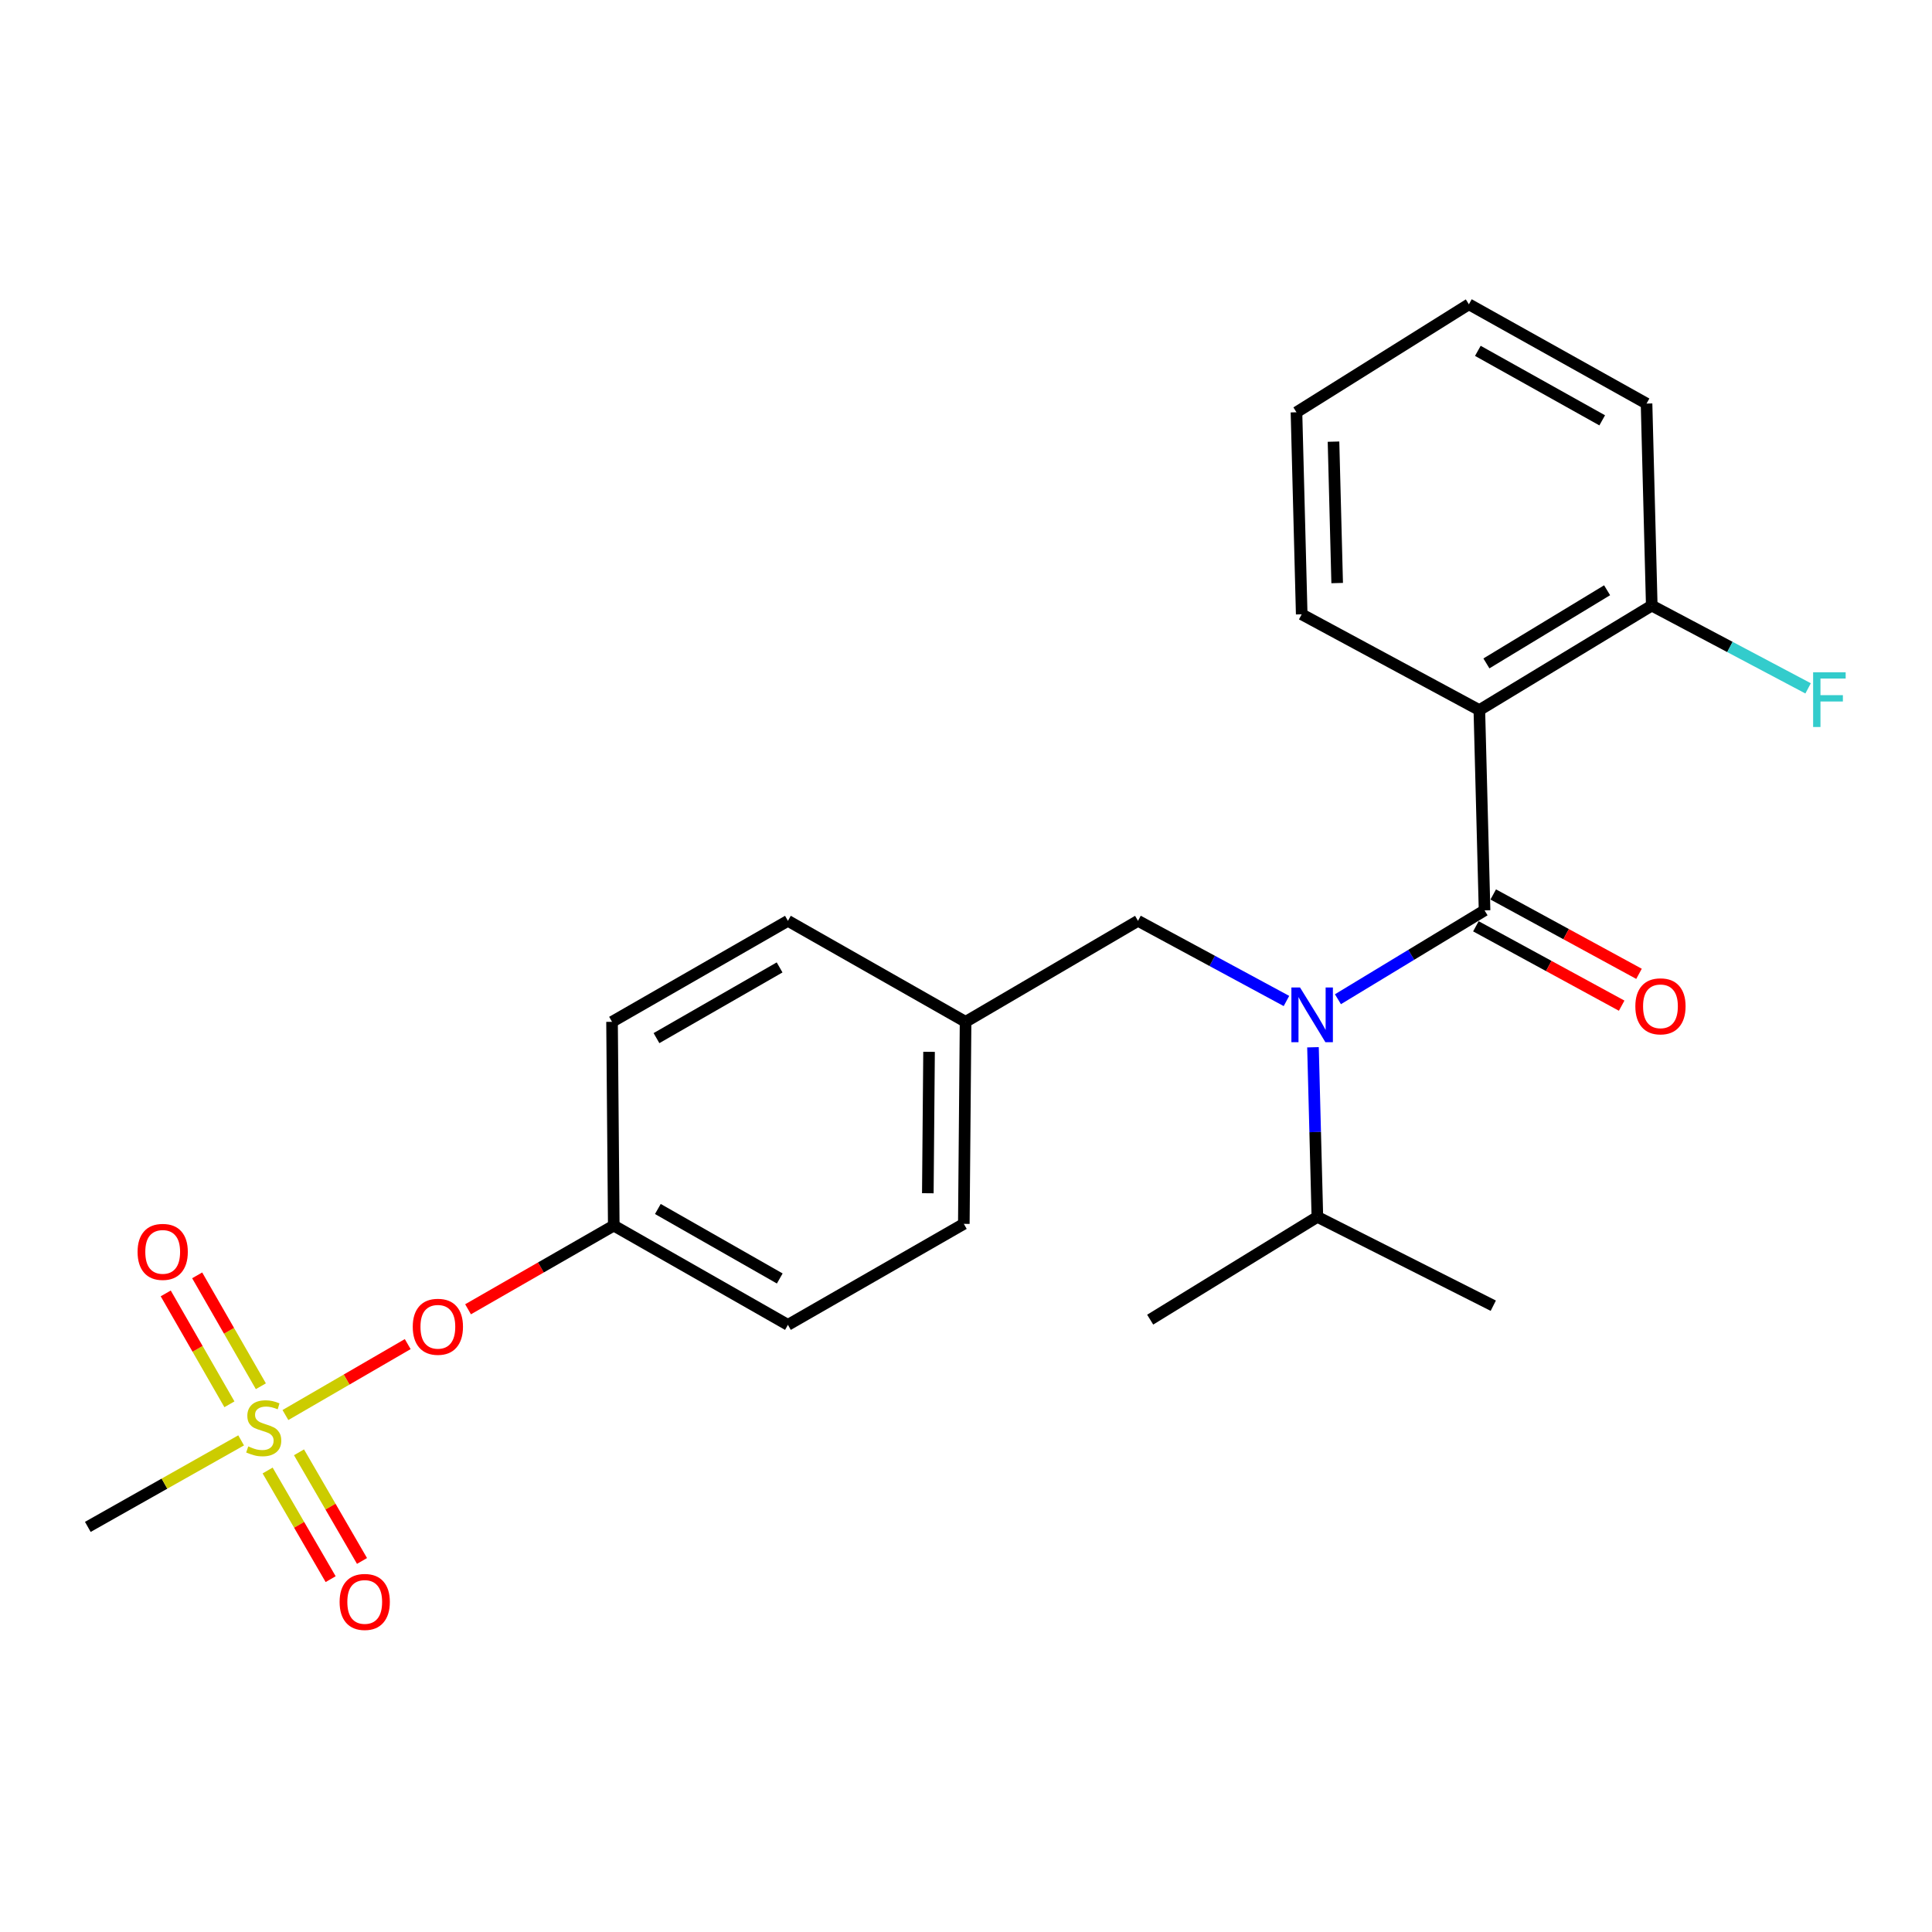 <?xml version='1.0' encoding='iso-8859-1'?>
<svg version='1.1' baseProfile='full'
              xmlns='http://www.w3.org/2000/svg'
                      xmlns:rdkit='http://www.rdkit.org/xml'
                      xmlns:xlink='http://www.w3.org/1999/xlink'
                  xml:space='preserve'
width='1000px' height='1000px' viewBox='0 0 1000 1000'>
<!-- END OF HEADER -->
<rect style='opacity:1.0;fill:#FFFFFF;stroke:none' width='1000' height='1000' x='0' y='0'> </rect>
<path class='bond-0' d='M 665.862,518.109 L 627.443,497.364' style='fill:none;fill-rule:evenodd;stroke:#0000FF;stroke-width:6px;stroke-linecap:butt;stroke-linejoin:miter;stroke-opacity:1' />
<path class='bond-0' d='M 627.443,497.364 L 589.023,476.619' style='fill:none;fill-rule:evenodd;stroke:#000000;stroke-width:6px;stroke-linecap:butt;stroke-linejoin:miter;stroke-opacity:1' />
<path class='bond-1' d='M 692.512,517.201 L 730.459,494.204' style='fill:none;fill-rule:evenodd;stroke:#0000FF;stroke-width:6px;stroke-linecap:butt;stroke-linejoin:miter;stroke-opacity:1' />
<path class='bond-1' d='M 730.459,494.204 L 768.406,471.207' style='fill:none;fill-rule:evenodd;stroke:#000000;stroke-width:6px;stroke-linecap:butt;stroke-linejoin:miter;stroke-opacity:1' />
<path class='bond-2' d='M 679.598,542.066 L 680.736,585.964' style='fill:none;fill-rule:evenodd;stroke:#0000FF;stroke-width:6px;stroke-linecap:butt;stroke-linejoin:miter;stroke-opacity:1' />
<path class='bond-2' d='M 680.736,585.964 L 681.874,629.861' style='fill:none;fill-rule:evenodd;stroke:#000000;stroke-width:6px;stroke-linecap:butt;stroke-linejoin:miter;stroke-opacity:1' />
<path class='bond-3' d='M 765.705,367.544 L 854.948,313.45' style='fill:none;fill-rule:evenodd;stroke:#000000;stroke-width:6px;stroke-linecap:butt;stroke-linejoin:miter;stroke-opacity:1' />
<path class='bond-3' d='M 769.363,343.38 L 831.833,305.514' style='fill:none;fill-rule:evenodd;stroke:#000000;stroke-width:6px;stroke-linecap:butt;stroke-linejoin:miter;stroke-opacity:1' />
<path class='bond-4' d='M 765.705,367.544 L 673.762,317.965' style='fill:none;fill-rule:evenodd;stroke:#000000;stroke-width:6px;stroke-linecap:butt;stroke-linejoin:miter;stroke-opacity:1' />
<path class='bond-5' d='M 765.705,367.544 L 768.406,471.207' style='fill:none;fill-rule:evenodd;stroke:#000000;stroke-width:6px;stroke-linecap:butt;stroke-linejoin:miter;stroke-opacity:1' />
<path class='bond-6' d='M 763.918,479.449 L 801.645,499.993' style='fill:none;fill-rule:evenodd;stroke:#000000;stroke-width:6px;stroke-linecap:butt;stroke-linejoin:miter;stroke-opacity:1' />
<path class='bond-6' d='M 801.645,499.993 L 839.373,520.538' style='fill:none;fill-rule:evenodd;stroke:#FF0000;stroke-width:6px;stroke-linecap:butt;stroke-linejoin:miter;stroke-opacity:1' />
<path class='bond-6' d='M 772.894,462.966 L 810.621,483.51' style='fill:none;fill-rule:evenodd;stroke:#000000;stroke-width:6px;stroke-linecap:butt;stroke-linejoin:miter;stroke-opacity:1' />
<path class='bond-6' d='M 810.621,483.51 L 848.349,504.055' style='fill:none;fill-rule:evenodd;stroke:#FF0000;stroke-width:6px;stroke-linecap:butt;stroke-linejoin:miter;stroke-opacity:1' />
<path class='bond-7' d='M 854.948,313.45 L 895.409,334.874' style='fill:none;fill-rule:evenodd;stroke:#000000;stroke-width:6px;stroke-linecap:butt;stroke-linejoin:miter;stroke-opacity:1' />
<path class='bond-7' d='M 895.409,334.874 L 935.871,356.297' style='fill:none;fill-rule:evenodd;stroke:#33CCCC;stroke-width:6px;stroke-linecap:butt;stroke-linejoin:miter;stroke-opacity:1' />
<path class='bond-8' d='M 854.948,313.45 L 852.248,208.891' style='fill:none;fill-rule:evenodd;stroke:#000000;stroke-width:6px;stroke-linecap:butt;stroke-linejoin:miter;stroke-opacity:1' />
<path class='bond-9' d='M 589.023,476.619 L 499.781,528.899' style='fill:none;fill-rule:evenodd;stroke:#000000;stroke-width:6px;stroke-linecap:butt;stroke-linejoin:miter;stroke-opacity:1' />
<path class='bond-10' d='M 681.874,629.861 L 772.921,675.833' style='fill:none;fill-rule:evenodd;stroke:#000000;stroke-width:6px;stroke-linecap:butt;stroke-linejoin:miter;stroke-opacity:1' />
<path class='bond-11' d='M 681.874,629.861 L 595.332,683.048' style='fill:none;fill-rule:evenodd;stroke:#000000;stroke-width:6px;stroke-linecap:butt;stroke-linejoin:miter;stroke-opacity:1' />
<path class='bond-12' d='M 45.455,790.319 L 85.131,767.927' style='fill:none;fill-rule:evenodd;stroke:#000000;stroke-width:6px;stroke-linecap:butt;stroke-linejoin:miter;stroke-opacity:1' />
<path class='bond-12' d='M 85.131,767.927 L 124.808,745.535' style='fill:none;fill-rule:evenodd;stroke:#CCCC00;stroke-width:6px;stroke-linecap:butt;stroke-linejoin:miter;stroke-opacity:1' />
<path class='bond-13' d='M 211.036,695.707 L 179.385,714.064' style='fill:none;fill-rule:evenodd;stroke:#FF0000;stroke-width:6px;stroke-linecap:butt;stroke-linejoin:miter;stroke-opacity:1' />
<path class='bond-13' d='M 179.385,714.064 L 147.735,732.42' style='fill:none;fill-rule:evenodd;stroke:#CCCC00;stroke-width:6px;stroke-linecap:butt;stroke-linejoin:miter;stroke-opacity:1' />
<path class='bond-14' d='M 242.266,677.682 L 279.976,656.024' style='fill:none;fill-rule:evenodd;stroke:#FF0000;stroke-width:6px;stroke-linecap:butt;stroke-linejoin:miter;stroke-opacity:1' />
<path class='bond-14' d='M 279.976,656.024 L 317.687,634.366' style='fill:none;fill-rule:evenodd;stroke:#000000;stroke-width:6px;stroke-linecap:butt;stroke-linejoin:miter;stroke-opacity:1' />
<path class='bond-15' d='M 138.525,761.129 L 154.832,789.246' style='fill:none;fill-rule:evenodd;stroke:#CCCC00;stroke-width:6px;stroke-linecap:butt;stroke-linejoin:miter;stroke-opacity:1' />
<path class='bond-15' d='M 154.832,789.246 L 171.14,817.364' style='fill:none;fill-rule:evenodd;stroke:#FF0000;stroke-width:6px;stroke-linecap:butt;stroke-linejoin:miter;stroke-opacity:1' />
<path class='bond-15' d='M 154.76,751.713 L 171.068,779.83' style='fill:none;fill-rule:evenodd;stroke:#CCCC00;stroke-width:6px;stroke-linecap:butt;stroke-linejoin:miter;stroke-opacity:1' />
<path class='bond-15' d='M 171.068,779.83 L 187.375,807.948' style='fill:none;fill-rule:evenodd;stroke:#FF0000;stroke-width:6px;stroke-linecap:butt;stroke-linejoin:miter;stroke-opacity:1' />
<path class='bond-16' d='M 135.022,717.517 L 118.539,688.818' style='fill:none;fill-rule:evenodd;stroke:#CCCC00;stroke-width:6px;stroke-linecap:butt;stroke-linejoin:miter;stroke-opacity:1' />
<path class='bond-16' d='M 118.539,688.818 L 102.056,660.118' style='fill:none;fill-rule:evenodd;stroke:#FF0000;stroke-width:6px;stroke-linecap:butt;stroke-linejoin:miter;stroke-opacity:1' />
<path class='bond-16' d='M 118.747,726.865 L 102.264,698.165' style='fill:none;fill-rule:evenodd;stroke:#CCCC00;stroke-width:6px;stroke-linecap:butt;stroke-linejoin:miter;stroke-opacity:1' />
<path class='bond-16' d='M 102.264,698.165 L 85.781,669.465' style='fill:none;fill-rule:evenodd;stroke:#FF0000;stroke-width:6px;stroke-linecap:butt;stroke-linejoin:miter;stroke-opacity:1' />
<path class='bond-17' d='M 499.781,528.899 L 407.827,476.619' style='fill:none;fill-rule:evenodd;stroke:#000000;stroke-width:6px;stroke-linecap:butt;stroke-linejoin:miter;stroke-opacity:1' />
<path class='bond-18' d='M 499.781,528.899 L 498.874,633.469' style='fill:none;fill-rule:evenodd;stroke:#000000;stroke-width:6px;stroke-linecap:butt;stroke-linejoin:miter;stroke-opacity:1' />
<path class='bond-18' d='M 480.877,544.422 L 480.242,617.621' style='fill:none;fill-rule:evenodd;stroke:#000000;stroke-width:6px;stroke-linecap:butt;stroke-linejoin:miter;stroke-opacity:1' />
<path class='bond-19' d='M 317.687,634.366 L 407.827,685.749' style='fill:none;fill-rule:evenodd;stroke:#000000;stroke-width:6px;stroke-linecap:butt;stroke-linejoin:miter;stroke-opacity:1' />
<path class='bond-19' d='M 340.503,625.768 L 403.601,661.736' style='fill:none;fill-rule:evenodd;stroke:#000000;stroke-width:6px;stroke-linecap:butt;stroke-linejoin:miter;stroke-opacity:1' />
<path class='bond-20' d='M 317.687,634.366 L 316.791,528.899' style='fill:none;fill-rule:evenodd;stroke:#000000;stroke-width:6px;stroke-linecap:butt;stroke-linejoin:miter;stroke-opacity:1' />
<path class='bond-21' d='M 407.827,476.619 L 316.791,528.899' style='fill:none;fill-rule:evenodd;stroke:#000000;stroke-width:6px;stroke-linecap:butt;stroke-linejoin:miter;stroke-opacity:1' />
<path class='bond-21' d='M 403.518,500.736 L 339.793,537.332' style='fill:none;fill-rule:evenodd;stroke:#000000;stroke-width:6px;stroke-linecap:butt;stroke-linejoin:miter;stroke-opacity:1' />
<path class='bond-22' d='M 498.874,633.469 L 407.827,685.749' style='fill:none;fill-rule:evenodd;stroke:#000000;stroke-width:6px;stroke-linecap:butt;stroke-linejoin:miter;stroke-opacity:1' />
<path class='bond-23' d='M 673.762,317.965 L 671.051,213.395' style='fill:none;fill-rule:evenodd;stroke:#000000;stroke-width:6px;stroke-linecap:butt;stroke-linejoin:miter;stroke-opacity:1' />
<path class='bond-23' d='M 692.117,301.793 L 690.22,228.594' style='fill:none;fill-rule:evenodd;stroke:#000000;stroke-width:6px;stroke-linecap:butt;stroke-linejoin:miter;stroke-opacity:1' />
<path class='bond-24' d='M 852.248,208.891 L 760.294,157.507' style='fill:none;fill-rule:evenodd;stroke:#000000;stroke-width:6px;stroke-linecap:butt;stroke-linejoin:miter;stroke-opacity:1' />
<path class='bond-24' d='M 829.299,217.567 L 764.932,181.599' style='fill:none;fill-rule:evenodd;stroke:#000000;stroke-width:6px;stroke-linecap:butt;stroke-linejoin:miter;stroke-opacity:1' />
<path class='bond-25' d='M 671.051,213.395 L 760.294,157.507' style='fill:none;fill-rule:evenodd;stroke:#000000;stroke-width:6px;stroke-linecap:butt;stroke-linejoin:miter;stroke-opacity:1' />
<path  class='atom-0' d='M 672.903 511.131
L 682.183 526.131
Q 683.103 527.611, 684.583 530.291
Q 686.063 532.971, 686.143 533.131
L 686.143 511.131
L 689.903 511.131
L 689.903 539.451
L 686.023 539.451
L 676.063 523.051
Q 674.903 521.131, 673.663 518.931
Q 672.463 516.731, 672.103 516.051
L 672.103 539.451
L 668.423 539.451
L 668.423 511.131
L 672.903 511.131
' fill='#0000FF'/>
<path  class='atom-3' d='M 846.452 520.867
Q 846.452 514.067, 849.812 510.267
Q 853.172 506.467, 859.452 506.467
Q 865.732 506.467, 869.092 510.267
Q 872.452 514.067, 872.452 520.867
Q 872.452 527.747, 869.052 531.667
Q 865.652 535.547, 859.452 535.547
Q 853.212 535.547, 849.812 531.667
Q 846.452 527.787, 846.452 520.867
M 859.452 532.347
Q 863.772 532.347, 866.092 529.467
Q 868.452 526.547, 868.452 520.867
Q 868.452 515.307, 866.092 512.507
Q 863.772 509.667, 859.452 509.667
Q 855.132 509.667, 852.772 512.467
Q 850.452 515.267, 850.452 520.867
Q 850.452 526.587, 852.772 529.467
Q 855.132 532.347, 859.452 532.347
' fill='#FF0000'/>
<path  class='atom-5' d='M 938.471 347.973
L 955.311 347.973
L 955.311 351.213
L 942.271 351.213
L 942.271 359.813
L 953.871 359.813
L 953.871 363.093
L 942.271 363.093
L 942.271 376.293
L 938.471 376.293
L 938.471 347.973
' fill='#33CCCC'/>
<path  class='atom-10' d='M 213.641 686.736
Q 213.641 679.936, 217.001 676.136
Q 220.361 672.336, 226.641 672.336
Q 232.921 672.336, 236.281 676.136
Q 239.641 679.936, 239.641 686.736
Q 239.641 693.616, 236.241 697.536
Q 232.841 701.416, 226.641 701.416
Q 220.401 701.416, 217.001 697.536
Q 213.641 693.656, 213.641 686.736
M 226.641 698.216
Q 230.961 698.216, 233.281 695.336
Q 235.641 692.416, 235.641 686.736
Q 235.641 681.176, 233.281 678.376
Q 230.961 675.536, 226.641 675.536
Q 222.321 675.536, 219.961 678.336
Q 217.641 681.136, 217.641 686.736
Q 217.641 692.456, 219.961 695.336
Q 222.321 698.216, 226.641 698.216
' fill='#FF0000'/>
<path  class='atom-11' d='M 128.501 748.656
Q 128.821 748.776, 130.141 749.336
Q 131.461 749.896, 132.901 750.256
Q 134.381 750.576, 135.821 750.576
Q 138.501 750.576, 140.061 749.296
Q 141.621 747.976, 141.621 745.696
Q 141.621 744.136, 140.821 743.176
Q 140.061 742.216, 138.861 741.696
Q 137.661 741.176, 135.661 740.576
Q 133.141 739.816, 131.621 739.096
Q 130.141 738.376, 129.061 736.856
Q 128.021 735.336, 128.021 732.776
Q 128.021 729.216, 130.421 727.016
Q 132.861 724.816, 137.661 724.816
Q 140.941 724.816, 144.661 726.376
L 143.741 729.456
Q 140.341 728.056, 137.781 728.056
Q 135.021 728.056, 133.501 729.216
Q 131.981 730.336, 132.021 732.296
Q 132.021 733.816, 132.781 734.736
Q 133.581 735.656, 134.701 736.176
Q 135.861 736.696, 137.781 737.296
Q 140.341 738.096, 141.861 738.896
Q 143.381 739.696, 144.461 741.336
Q 145.581 742.936, 145.581 745.696
Q 145.581 749.616, 142.941 751.736
Q 140.341 753.816, 135.981 753.816
Q 133.461 753.816, 131.541 753.256
Q 129.661 752.736, 127.421 751.816
L 128.501 748.656
' fill='#CCCC00'/>
<path  class='atom-12' d='M 175.781 829.155
Q 175.781 822.355, 179.141 818.555
Q 182.501 814.755, 188.781 814.755
Q 195.061 814.755, 198.421 818.555
Q 201.781 822.355, 201.781 829.155
Q 201.781 836.035, 198.381 839.955
Q 194.981 843.835, 188.781 843.835
Q 182.541 843.835, 179.141 839.955
Q 175.781 836.075, 175.781 829.155
M 188.781 840.635
Q 193.101 840.635, 195.421 837.755
Q 197.781 834.835, 197.781 829.155
Q 197.781 823.595, 195.421 820.795
Q 193.101 817.955, 188.781 817.955
Q 184.461 817.955, 182.101 820.755
Q 179.781 823.555, 179.781 829.155
Q 179.781 834.875, 182.101 837.755
Q 184.461 840.635, 188.781 840.635
' fill='#FF0000'/>
<path  class='atom-13' d='M 71.211 647.969
Q 71.211 641.169, 74.571 637.369
Q 77.931 633.569, 84.211 633.569
Q 90.491 633.569, 93.851 637.369
Q 97.211 641.169, 97.211 647.969
Q 97.211 654.849, 93.811 658.769
Q 90.411 662.649, 84.211 662.649
Q 77.971 662.649, 74.571 658.769
Q 71.211 654.889, 71.211 647.969
M 84.211 659.449
Q 88.531 659.449, 90.851 656.569
Q 93.211 653.649, 93.211 647.969
Q 93.211 642.409, 90.851 639.609
Q 88.531 636.769, 84.211 636.769
Q 79.891 636.769, 77.531 639.569
Q 75.211 642.369, 75.211 647.969
Q 75.211 653.689, 77.531 656.569
Q 79.891 659.449, 84.211 659.449
' fill='#FF0000'/>
</svg>
